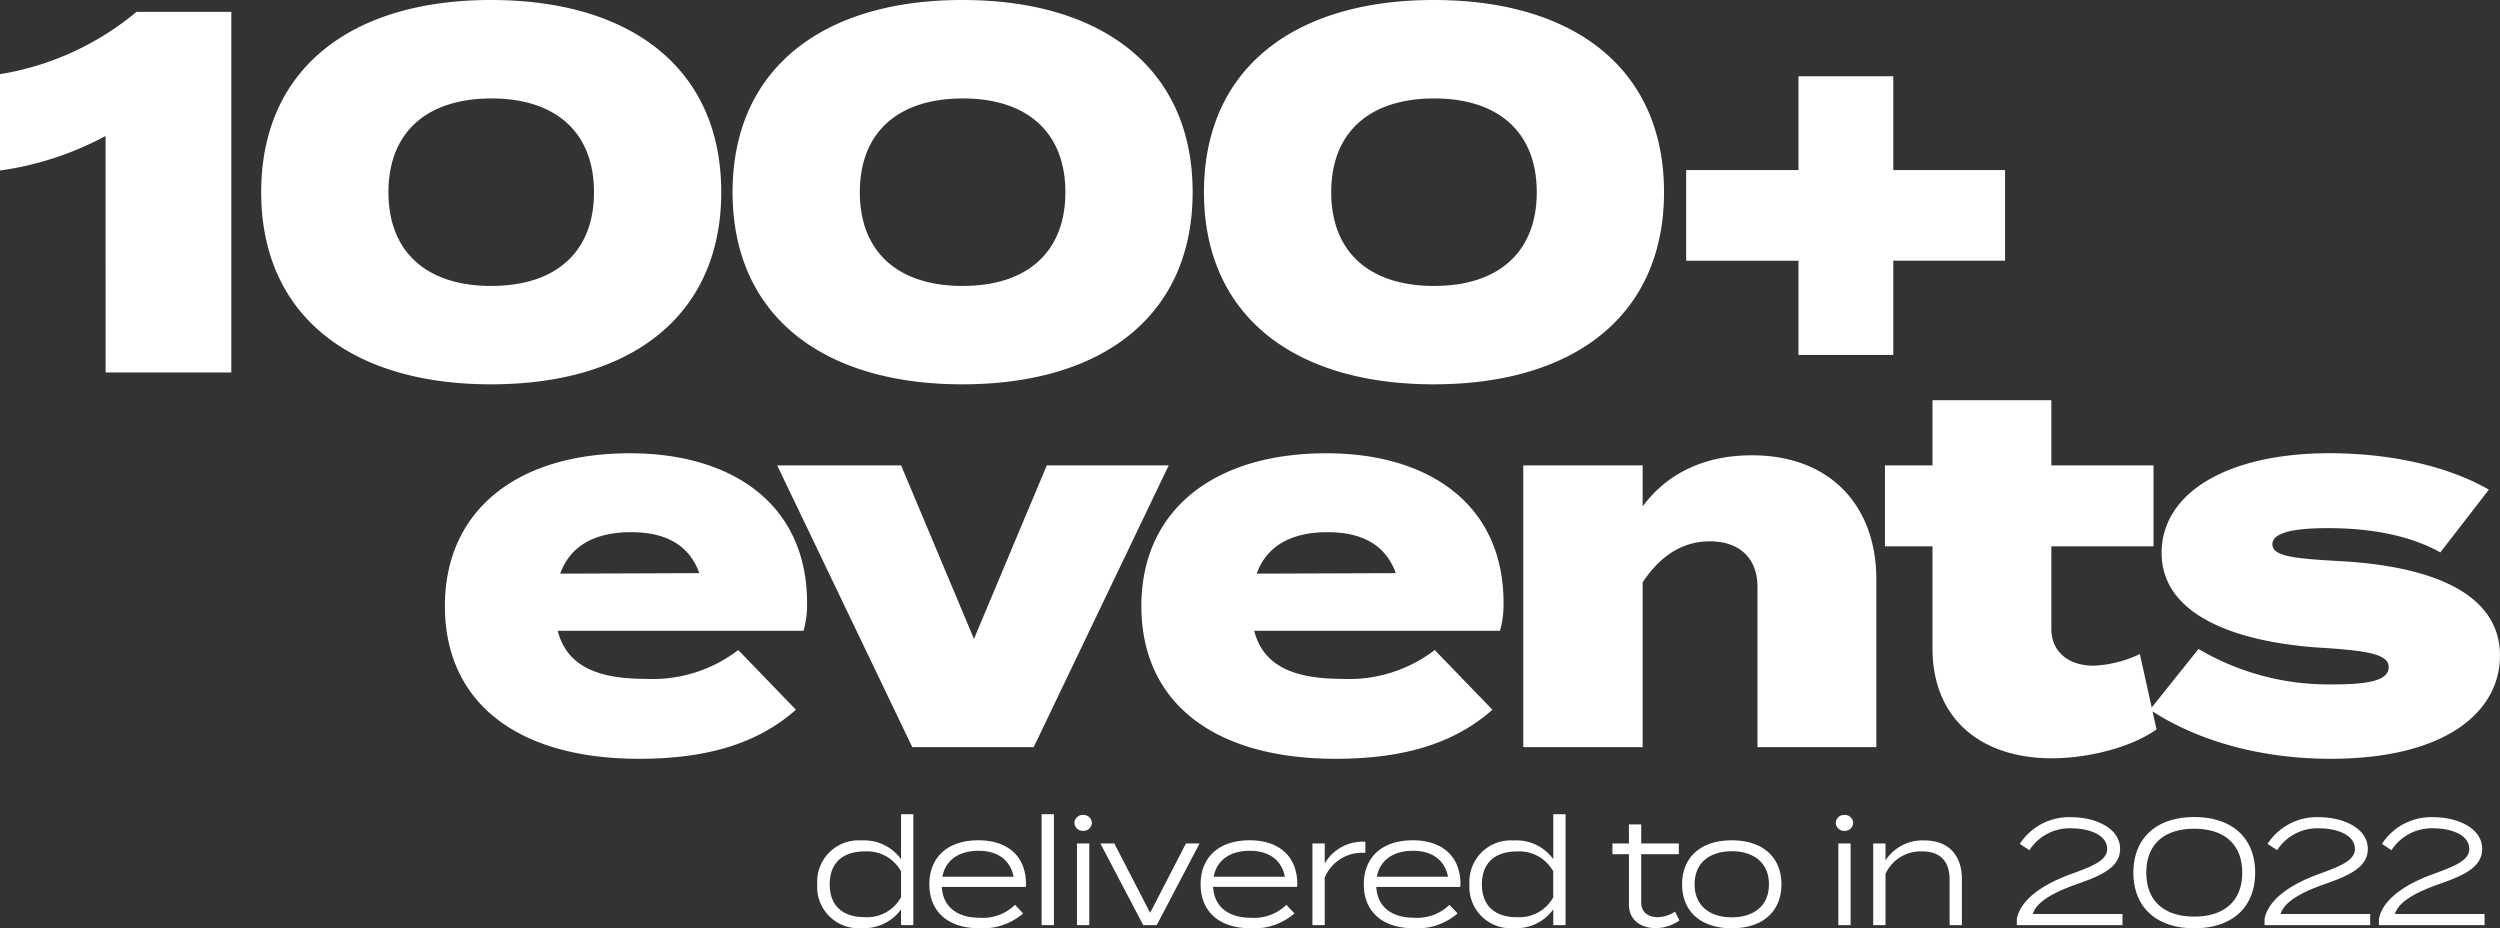 <svg xmlns="http://www.w3.org/2000/svg" width="266.899" height="99.101" viewBox="0 0 266.899 99.101">
  <rect x="0" y="0" width="266.899" height="99.101" fill="#333333" stroke="none"/>
  <g id="Group_54" data-name="Group 54" transform="translate(-991.805 -211.235)">
    <path id="Path_44" data-name="Path 44" d="M-205.92,0h13.42V-38.5h-10.12A30.366,30.366,0,0,1-217.2-31.845V-21.56a33.591,33.591,0,0,0,11.275-3.685Zm41.14,1.265c15.015,0,24.585-7.37,24.585-20.515s-9.57-20.515-24.585-20.515c-14.96,0-24.53,7.37-24.53,20.515S-179.74,1.265-164.78,1.265Zm.055-10.5c-6.93,0-11-3.63-11-10.01s4.07-10.01,11-10.01c6.875,0,10.945,3.63,10.945,10.01S-157.85-9.24-164.725-9.24Zm50.27,10.5c15.015,0,24.585-7.37,24.585-20.515s-9.57-20.515-24.585-20.515c-14.96,0-24.53,7.37-24.53,20.515S-129.415,1.265-114.455,1.265Zm.055-10.5c-6.93,0-11-3.63-11-10.01s4.07-10.01,11-10.01c6.875,0,10.945,3.63,10.945,10.01S-107.525-9.24-114.4-9.24Zm50.27,10.5c15.015,0,24.585-7.37,24.585-20.515s-9.57-20.515-24.585-20.515c-14.96,0-24.53,7.37-24.53,20.515S-79.09,1.265-64.13,1.265Zm.055-10.5c-6.93,0-11-3.63-11-10.01s4.07-10.01,11-10.01c6.875,0,10.945,3.63,10.945,10.01S-57.2-9.24-64.075-9.24Zm60.94-12.375H-15.07v-10.01H-25.19v10.01H-37.18v9.68h11.99V-1.87h10.12V-11.935H-3.135Z" transform="translate(1209 251)" fill="#fff"/>
    <path id="Path_43" data-name="Path 43" d="M-208.656-12.42h26.244a10.181,10.181,0,0,0,.378-2.97c0-10.638-8.1-15.984-18.9-15.984-12.2,0-19.764,6.21-19.764,16.308,0,10.206,7.614,16.308,20.736,16.308,6.75,0,12.42-1.4,16.74-5.238l-6.156-6.372A15.024,15.024,0,0,1-199.26-7.29C-204.5-7.29-207.684-8.694-208.656-12.42Zm7.83-10.53c3.888,0,6.264,1.512,7.29,4.374l-14.85.054C-207.306-21.546-204.606-22.95-200.826-22.95Zm57.4-7.128h-13.014l-7.776,18.522-7.776-18.522h-13.23L-170.8,0h12.96ZM-134.3-12.42h26.244a10.181,10.181,0,0,0,.378-2.97c0-10.638-8.1-15.984-18.9-15.984-12.2,0-19.764,6.21-19.764,16.308,0,10.206,7.614,16.308,20.736,16.308,6.75,0,12.42-1.4,16.74-5.238l-6.156-6.372A15.024,15.024,0,0,1-124.9-7.29C-130.14-7.29-133.326-8.694-134.3-12.42Zm7.83-10.53c3.888,0,6.264,1.512,7.29,4.374l-14.85.054C-132.948-21.546-130.248-22.95-126.468-22.95ZM-92.826,0V-17.6c2.052-3.078,4.482-4.374,7.182-4.374,3.24,0,5.076,1.89,5.076,4.86V0h12.69V-17.928c0-7.722-4.806-13.23-13.284-13.23-5.022,0-9.018,1.89-11.664,5.454v-4.374H-105.57V0Zm53.082-9.936a12.913,12.913,0,0,1-4.914,1.242c-2.808,0-4.536-1.566-4.536-3.942v-8.8h10.908v-8.64H-49.194v-6.966h-12.69v6.966H-66.96v8.64h5.076v10.854c0,7.722,5.346,11.772,12.744,11.772,3.726,0,8.316-1.08,11.178-3.078Zm21.114-9.936c-4.59-.27-6.966-.486-6.966-1.782,0-1.4,2.862-1.728,5.94-1.728,4.806,0,8.91.864,11.988,2.592l5.184-6.7c-4.212-2.43-10.314-3.888-17.01-3.888-10.962,0-17.928,4.266-17.928,10.638,0,6.966,8.64,9.666,17.442,10.152,4.914.324,6.8.756,6.8,2.052,0,1.4-2.106,1.836-5.832,1.836a27.347,27.347,0,0,1-14.472-3.78L-38.664-4C-34.29-1.08-27.648,1.242-19.386,1.242-7.074,1.242-1.3-3.78-1.3-9.774-1.3-16.578-8.91-19.386-18.63-19.872Z" transform="translate(1260 291)" fill="#fff"/>
    <path id="Path_45" data-name="Path 45" d="M-174.208-9.04a4.414,4.414,0,0,0-4.736,4.688A4.4,4.4,0,0,0-174.208.32a4.853,4.853,0,0,0,4.208-2V0h1.312V-11.84H-170v4.8A4.853,4.853,0,0,0-174.208-9.04Zm.336,8.192c-2.4,0-3.744-1.264-3.744-3.5,0-2.256,1.344-3.52,3.744-3.52A4.131,4.131,0,0,1-170-5.744v2.768A4.131,4.131,0,0,1-173.872-.848Zm8.224-3.232h8.96a1.091,1.091,0,0,0,.032-.288c0-3.008-1.984-4.688-5.088-4.688-3.3,0-5.232,1.824-5.232,4.7,0,2.864,1.936,4.688,5.312,4.688a6.544,6.544,0,0,0,4.7-1.584l-.864-.912A4.944,4.944,0,0,1-161.6-.784C-163.92-.784-165.52-1.872-165.648-4.08Zm3.92-3.856c1.872,0,3.36.832,3.744,2.768h-7.6C-165.248-7.008-163.744-7.936-161.728-7.936ZM-153.68,0V-11.84h-1.312V0Zm3.12-10.064a.884.884,0,0,0,.928-.848.874.874,0,0,0-.928-.848.874.874,0,0,0-.928.848A.884.884,0,0,0-150.56-10.064Zm.656,1.344h-1.312V0h1.312Zm11.776,0h-1.456l-3.824,7.408-3.824-7.408h-1.488L-144.144,0h1.44Zm1.44,4.64h8.96a1.091,1.091,0,0,0,.032-.288c0-3.008-1.984-4.688-5.088-4.688-3.3,0-5.232,1.824-5.232,4.7,0,2.864,1.936,4.688,5.312,4.688A6.544,6.544,0,0,0-128-1.248l-.864-.912A4.944,4.944,0,0,1-132.64-.784C-134.96-.784-136.56-1.872-136.688-4.08Zm3.92-3.856c1.872,0,3.36.832,3.744,2.768h-7.6C-136.288-7.008-134.784-7.936-132.768-7.936Zm8,7.936V-5.088a4.333,4.333,0,0,1,4.336-2.624V-8.9a4.68,4.68,0,0,0-4.336,2.32V-8.72h-1.312V0Zm5.5-4.08h8.96a1.091,1.091,0,0,0,.032-.288c0-3.008-1.984-4.688-5.088-4.688-3.3,0-5.232,1.824-5.232,4.7,0,2.864,1.936,4.688,5.312,4.688a6.544,6.544,0,0,0,4.7-1.584l-.864-.912a4.944,4.944,0,0,1-3.776,1.376C-117.536-.784-119.136-1.872-119.264-4.08Zm3.92-3.856c1.872,0,3.36.832,3.744,2.768h-7.6C-118.864-7.008-117.36-7.936-115.344-7.936Zm10.768-1.1a4.414,4.414,0,0,0-4.736,4.688A4.4,4.4,0,0,0-104.576.32a4.853,4.853,0,0,0,4.208-2V0h1.312V-11.84h-1.312v4.8A4.853,4.853,0,0,0-104.576-9.04Zm.336,8.192c-2.4,0-3.744-1.264-3.744-3.5,0-2.256,1.344-3.52,3.744-3.52a4.131,4.131,0,0,1,3.872,2.128v2.768A4.131,4.131,0,0,1-104.24-.848Zm16.88-.592a3.583,3.583,0,0,1-1.84.592c-.96,0-1.776-.48-1.776-1.552V-7.568h4.016V-8.72h-4.016v-2.032h-1.312V-8.72h-1.76v1.152h1.76v5.36c0,1.7,1.3,2.528,2.864,2.528A4.411,4.411,0,0,0-86.9-.5ZM-81.312.336c3.328,0,5.3-1.808,5.3-4.688s-1.968-4.7-5.3-4.7-5.3,1.824-5.3,4.7S-84.64.336-81.312.336Zm0-1.168c-2.272,0-3.968-1.168-3.968-3.52,0-2.368,1.7-3.536,3.968-3.536s3.968,1.168,3.968,3.536C-77.344-2-79.04-.832-81.312-.832Zm12.032-9.232a.884.884,0,0,0,.928-.848.874.874,0,0,0-.928-.848.874.874,0,0,0-.928.848A.884.884,0,0,0-69.28-10.064Zm.656,1.344h-1.312V0h1.312ZM-64.9,0V-5.472a4.138,4.138,0,0,1,3.9-2.4c1.968,0,2.944,1.072,2.944,3.04V0h1.312V-4.928c0-2.384-1.3-4.112-4-4.112A4.711,4.711,0,0,0-64.9-6.912V-8.72h-1.312V0ZM-50.56-8.672-49.536-8a5.108,5.108,0,0,1,4.448-2.336c1.936,0,3.856.7,3.856,2.208,0,1.248-1.648,1.872-3.888,2.688-3.28,1.2-5.392,2.848-5.76,4.784V0H-39.6V-1.184h-9.568C-48.784-2.512-46.912-3.52-44.4-4.4c2.672-.928,4.544-1.824,4.544-3.744,0-2.192-2.608-3.376-5.184-3.376A6.259,6.259,0,0,0-50.56-8.672ZM-31.936.336c4.112,0,6.5-2.3,6.5-5.936s-2.384-5.936-6.5-5.936c-4.1,0-6.5,2.3-6.5,5.936S-36.032.336-31.936.336Zm0-1.248c-3.152,0-5.12-1.6-5.12-4.688s1.968-4.688,5.12-4.688c3.136,0,5.12,1.6,5.12,4.688S-28.8-.912-31.936-.912Zm7.824-7.76L-23.088-8a5.108,5.108,0,0,1,4.448-2.336c1.936,0,3.856.7,3.856,2.208,0,1.248-1.648,1.872-3.888,2.688-3.28,1.2-5.392,2.848-5.76,4.784V0h11.28V-1.184H-22.72c.384-1.328,2.256-2.336,4.768-3.216,2.672-.928,4.544-1.824,4.544-3.744,0-2.192-2.608-3.376-5.184-3.376A6.259,6.259,0,0,0-24.112-8.672Zm12.208,0L-10.88-8a5.108,5.108,0,0,1,4.448-2.336c1.936,0,3.856.7,3.856,2.208,0,1.248-1.648,1.872-3.888,2.688-3.28,1.2-5.392,2.848-5.76,4.784V0H-.944V-1.184h-9.568C-10.128-2.512-8.256-3.52-5.744-4.4-3.072-5.328-1.2-6.224-1.2-8.144c0-2.192-2.608-3.376-5.184-3.376A6.259,6.259,0,0,0-11.9-8.672Z" transform="translate(1258 310)" fill="#fff"/>
  </g>
</svg>
